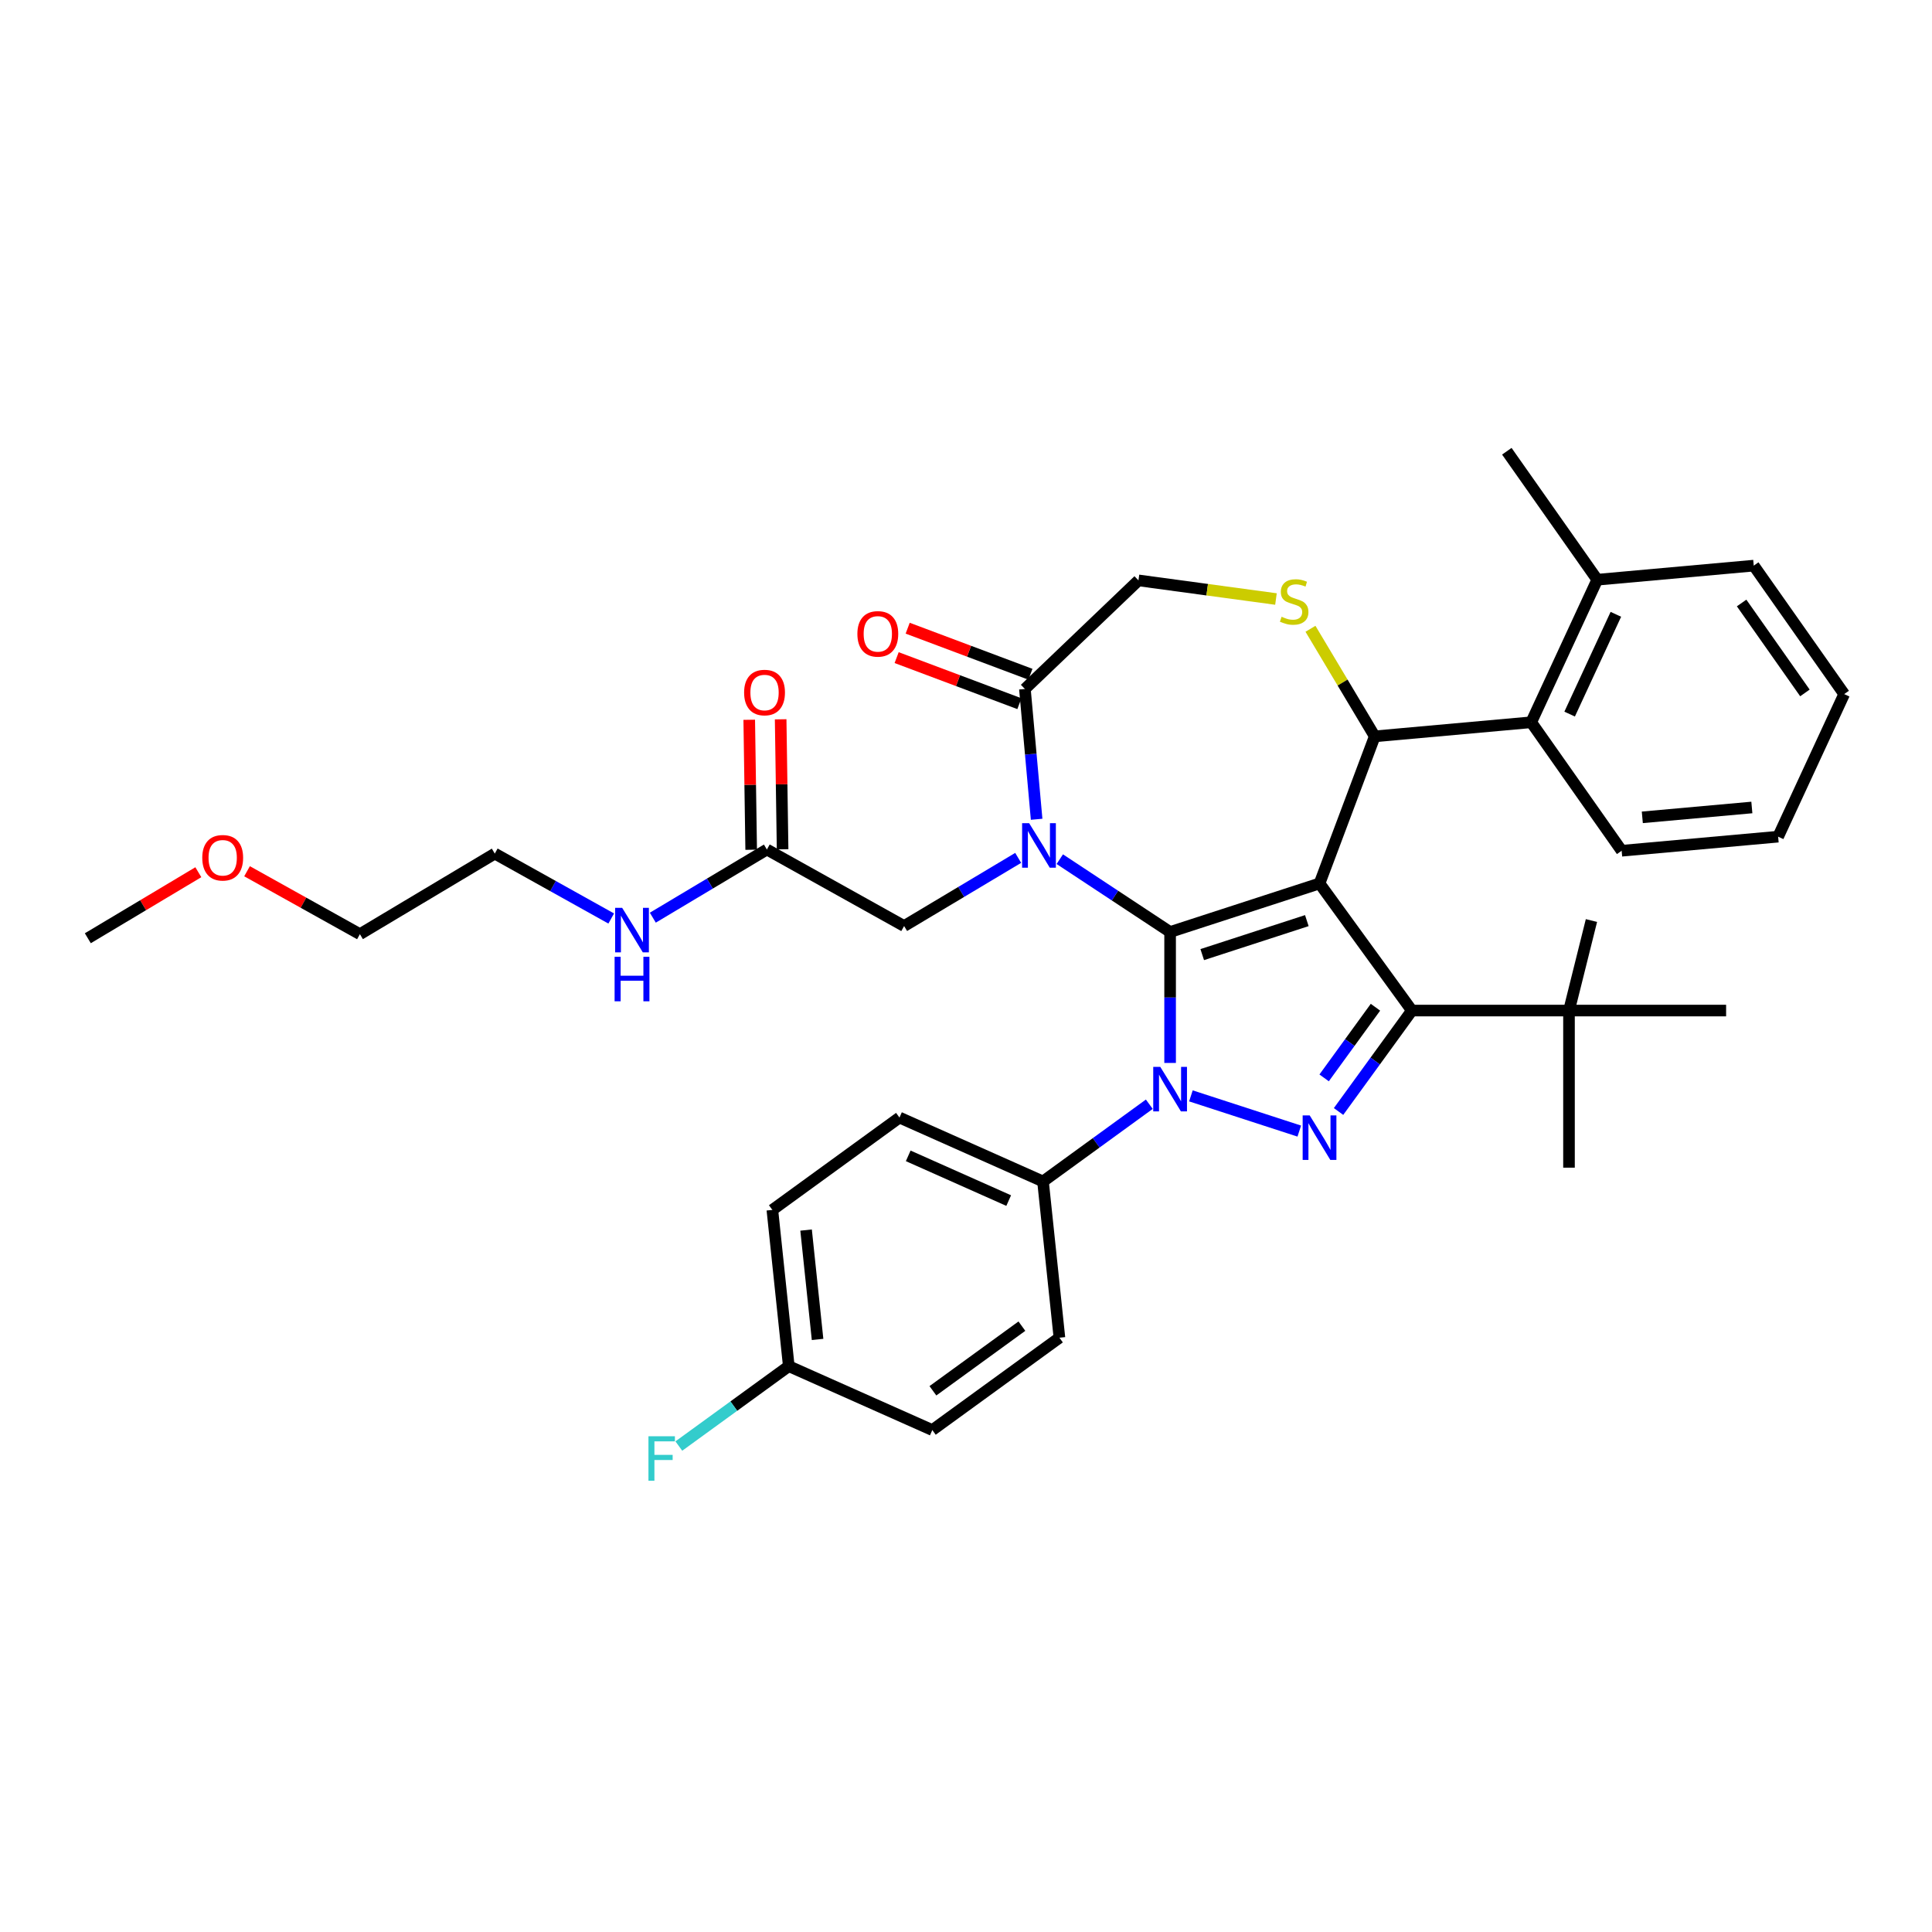 <?xml version='1.0' encoding='iso-8859-1'?>
<svg version='1.1' baseProfile='full'
              xmlns='http://www.w3.org/2000/svg'
                      xmlns:rdkit='http://www.rdkit.org/xml'
                      xmlns:xlink='http://www.w3.org/1999/xlink'
                  xml:space='preserve'
width='1000px' height='1000px' viewBox='0 0 1000 1000'>
<!-- END OF HEADER -->
<rect style='opacity:1.0;fill:#FFFFFF;stroke:none' width='1000' height='1000' x='0' y='0'> </rect>
<path class='bond-0' d='M 594.88,571.548 L 567.368,591.536' style='fill:none;fill-rule:evenodd;stroke:#0000FF;stroke-width:6px;stroke-linecap:butt;stroke-linejoin:miter;stroke-opacity:1' />
<path class='bond-0' d='M 567.368,591.536 L 539.856,611.525' style='fill:none;fill-rule:evenodd;stroke:#000000;stroke-width:6px;stroke-linecap:butt;stroke-linejoin:miter;stroke-opacity:1' />
<path class='bond-1' d='M 605.647,550.177 L 605.647,516.29' style='fill:none;fill-rule:evenodd;stroke:#0000FF;stroke-width:6px;stroke-linecap:butt;stroke-linejoin:miter;stroke-opacity:1' />
<path class='bond-1' d='M 605.647,516.29 L 605.647,482.403' style='fill:none;fill-rule:evenodd;stroke:#000000;stroke-width:6px;stroke-linecap:butt;stroke-linejoin:miter;stroke-opacity:1' />
<path class='bond-2' d='M 616.414,567.223 L 672.504,585.448' style='fill:none;fill-rule:evenodd;stroke:#0000FF;stroke-width:6px;stroke-linecap:butt;stroke-linejoin:miter;stroke-opacity:1' />
<path class='bond-3' d='M 730.788,523.064 L 812.109,523.064' style='fill:none;fill-rule:evenodd;stroke:#000000;stroke-width:6px;stroke-linecap:butt;stroke-linejoin:miter;stroke-opacity:1' />
<path class='bond-4' d='M 730.788,523.064 L 682.988,457.273' style='fill:none;fill-rule:evenodd;stroke:#000000;stroke-width:6px;stroke-linecap:butt;stroke-linejoin:miter;stroke-opacity:1' />
<path class='bond-5' d='M 730.788,523.064 L 711.81,549.185' style='fill:none;fill-rule:evenodd;stroke:#000000;stroke-width:6px;stroke-linecap:butt;stroke-linejoin:miter;stroke-opacity:1' />
<path class='bond-5' d='M 711.81,549.185 L 692.831,575.306' style='fill:none;fill-rule:evenodd;stroke:#0000FF;stroke-width:6px;stroke-linecap:butt;stroke-linejoin:miter;stroke-opacity:1' />
<path class='bond-5' d='M 711.936,521.34 L 698.652,539.625' style='fill:none;fill-rule:evenodd;stroke:#000000;stroke-width:6px;stroke-linecap:butt;stroke-linejoin:miter;stroke-opacity:1' />
<path class='bond-5' d='M 698.652,539.625 L 685.367,557.91' style='fill:none;fill-rule:evenodd;stroke:#0000FF;stroke-width:6px;stroke-linecap:butt;stroke-linejoin:miter;stroke-opacity:1' />
<path class='bond-6' d='M 127.87,450.953 L 157.081,467.24' style='fill:none;fill-rule:evenodd;stroke:#FF0000;stroke-width:6px;stroke-linecap:butt;stroke-linejoin:miter;stroke-opacity:1' />
<path class='bond-6' d='M 157.081,467.24 L 186.292,483.527' style='fill:none;fill-rule:evenodd;stroke:#000000;stroke-width:6px;stroke-linecap:butt;stroke-linejoin:miter;stroke-opacity:1' />
<path class='bond-7' d='M 102.66,451.456 L 74.057,468.545' style='fill:none;fill-rule:evenodd;stroke:#FF0000;stroke-width:6px;stroke-linecap:butt;stroke-linejoin:miter;stroke-opacity:1' />
<path class='bond-7' d='M 74.057,468.545 L 45.455,485.634' style='fill:none;fill-rule:evenodd;stroke:#000000;stroke-width:6px;stroke-linecap:butt;stroke-linejoin:miter;stroke-opacity:1' />
<path class='bond-8' d='M 682.988,457.273 L 605.647,482.403' style='fill:none;fill-rule:evenodd;stroke:#000000;stroke-width:6px;stroke-linecap:butt;stroke-linejoin:miter;stroke-opacity:1' />
<path class='bond-8' d='M 676.413,476.511 L 622.274,494.102' style='fill:none;fill-rule:evenodd;stroke:#000000;stroke-width:6px;stroke-linecap:butt;stroke-linejoin:miter;stroke-opacity:1' />
<path class='bond-9' d='M 682.988,457.273 L 711.563,381.137' style='fill:none;fill-rule:evenodd;stroke:#000000;stroke-width:6px;stroke-linecap:butt;stroke-linejoin:miter;stroke-opacity:1' />
<path class='bond-10' d='M 605.647,482.403 L 577.096,463.557' style='fill:none;fill-rule:evenodd;stroke:#000000;stroke-width:6px;stroke-linecap:butt;stroke-linejoin:miter;stroke-opacity:1' />
<path class='bond-10' d='M 577.096,463.557 L 548.545,444.71' style='fill:none;fill-rule:evenodd;stroke:#0000FF;stroke-width:6px;stroke-linecap:butt;stroke-linejoin:miter;stroke-opacity:1' />
<path class='bond-11' d='M 536.558,424.055 L 533.523,390.332' style='fill:none;fill-rule:evenodd;stroke:#0000FF;stroke-width:6px;stroke-linecap:butt;stroke-linejoin:miter;stroke-opacity:1' />
<path class='bond-11' d='M 533.523,390.332 L 530.488,356.609' style='fill:none;fill-rule:evenodd;stroke:#000000;stroke-width:6px;stroke-linecap:butt;stroke-linejoin:miter;stroke-opacity:1' />
<path class='bond-12' d='M 527.011,444.036 L 497.489,461.675' style='fill:none;fill-rule:evenodd;stroke:#0000FF;stroke-width:6px;stroke-linecap:butt;stroke-linejoin:miter;stroke-opacity:1' />
<path class='bond-12' d='M 497.489,461.675 L 467.967,479.313' style='fill:none;fill-rule:evenodd;stroke:#000000;stroke-width:6px;stroke-linecap:butt;stroke-linejoin:miter;stroke-opacity:1' />
<path class='bond-13' d='M 530.488,356.609 L 589.267,300.411' style='fill:none;fill-rule:evenodd;stroke:#000000;stroke-width:6px;stroke-linecap:butt;stroke-linejoin:miter;stroke-opacity:1' />
<path class='bond-14' d='M 533.345,348.995 L 501.58,337.073' style='fill:none;fill-rule:evenodd;stroke:#000000;stroke-width:6px;stroke-linecap:butt;stroke-linejoin:miter;stroke-opacity:1' />
<path class='bond-14' d='M 501.58,337.073 L 469.814,325.152' style='fill:none;fill-rule:evenodd;stroke:#FF0000;stroke-width:6px;stroke-linecap:butt;stroke-linejoin:miter;stroke-opacity:1' />
<path class='bond-14' d='M 527.631,364.223 L 495.865,352.301' style='fill:none;fill-rule:evenodd;stroke:#000000;stroke-width:6px;stroke-linecap:butt;stroke-linejoin:miter;stroke-opacity:1' />
<path class='bond-14' d='M 495.865,352.301 L 464.099,340.379' style='fill:none;fill-rule:evenodd;stroke:#FF0000;stroke-width:6px;stroke-linecap:butt;stroke-linejoin:miter;stroke-opacity:1' />
<path class='bond-15' d='M 589.267,300.411 L 624.851,305.231' style='fill:none;fill-rule:evenodd;stroke:#000000;stroke-width:6px;stroke-linecap:butt;stroke-linejoin:miter;stroke-opacity:1' />
<path class='bond-15' d='M 624.851,305.231 L 660.436,310.051' style='fill:none;fill-rule:evenodd;stroke:#CCCC00;stroke-width:6px;stroke-linecap:butt;stroke-linejoin:miter;stroke-opacity:1' />
<path class='bond-16' d='M 678.297,325.46 L 694.93,353.299' style='fill:none;fill-rule:evenodd;stroke:#CCCC00;stroke-width:6px;stroke-linecap:butt;stroke-linejoin:miter;stroke-opacity:1' />
<path class='bond-16' d='M 694.93,353.299 L 711.563,381.137' style='fill:none;fill-rule:evenodd;stroke:#000000;stroke-width:6px;stroke-linecap:butt;stroke-linejoin:miter;stroke-opacity:1' />
<path class='bond-17' d='M 711.563,381.137 L 792.557,373.848' style='fill:none;fill-rule:evenodd;stroke:#000000;stroke-width:6px;stroke-linecap:butt;stroke-linejoin:miter;stroke-opacity:1' />
<path class='bond-18' d='M 467.967,479.313 L 396.94,439.71' style='fill:none;fill-rule:evenodd;stroke:#000000;stroke-width:6px;stroke-linecap:butt;stroke-linejoin:miter;stroke-opacity:1' />
<path class='bond-19' d='M 405.071,439.589 L 404.568,405.95' style='fill:none;fill-rule:evenodd;stroke:#000000;stroke-width:6px;stroke-linecap:butt;stroke-linejoin:miter;stroke-opacity:1' />
<path class='bond-19' d='M 404.568,405.95 L 404.065,372.312' style='fill:none;fill-rule:evenodd;stroke:#FF0000;stroke-width:6px;stroke-linecap:butt;stroke-linejoin:miter;stroke-opacity:1' />
<path class='bond-19' d='M 388.809,439.832 L 388.306,406.194' style='fill:none;fill-rule:evenodd;stroke:#000000;stroke-width:6px;stroke-linecap:butt;stroke-linejoin:miter;stroke-opacity:1' />
<path class='bond-19' d='M 388.306,406.194 L 387.802,372.556' style='fill:none;fill-rule:evenodd;stroke:#FF0000;stroke-width:6px;stroke-linecap:butt;stroke-linejoin:miter;stroke-opacity:1' />
<path class='bond-20' d='M 396.94,439.71 L 367.418,457.349' style='fill:none;fill-rule:evenodd;stroke:#000000;stroke-width:6px;stroke-linecap:butt;stroke-linejoin:miter;stroke-opacity:1' />
<path class='bond-20' d='M 367.418,457.349 L 337.897,474.987' style='fill:none;fill-rule:evenodd;stroke:#0000FF;stroke-width:6px;stroke-linecap:butt;stroke-linejoin:miter;stroke-opacity:1' />
<path class='bond-21' d='M 316.363,475.417 L 286.233,458.617' style='fill:none;fill-rule:evenodd;stroke:#0000FF;stroke-width:6px;stroke-linecap:butt;stroke-linejoin:miter;stroke-opacity:1' />
<path class='bond-21' d='M 286.233,458.617 L 256.103,441.817' style='fill:none;fill-rule:evenodd;stroke:#000000;stroke-width:6px;stroke-linecap:butt;stroke-linejoin:miter;stroke-opacity:1' />
<path class='bond-22' d='M 256.103,441.817 L 186.292,483.527' style='fill:none;fill-rule:evenodd;stroke:#000000;stroke-width:6px;stroke-linecap:butt;stroke-linejoin:miter;stroke-opacity:1' />
<path class='bond-23' d='M 792.557,373.848 L 826.741,300.06' style='fill:none;fill-rule:evenodd;stroke:#000000;stroke-width:6px;stroke-linecap:butt;stroke-linejoin:miter;stroke-opacity:1' />
<path class='bond-23' d='M 812.442,369.616 L 836.371,317.965' style='fill:none;fill-rule:evenodd;stroke:#000000;stroke-width:6px;stroke-linecap:butt;stroke-linejoin:miter;stroke-opacity:1' />
<path class='bond-24' d='M 792.557,373.848 L 839.367,440.346' style='fill:none;fill-rule:evenodd;stroke:#000000;stroke-width:6px;stroke-linecap:butt;stroke-linejoin:miter;stroke-opacity:1' />
<path class='bond-25' d='M 826.741,300.06 L 779.931,233.561' style='fill:none;fill-rule:evenodd;stroke:#000000;stroke-width:6px;stroke-linecap:butt;stroke-linejoin:miter;stroke-opacity:1' />
<path class='bond-26' d='M 826.741,300.06 L 907.735,292.77' style='fill:none;fill-rule:evenodd;stroke:#000000;stroke-width:6px;stroke-linecap:butt;stroke-linejoin:miter;stroke-opacity:1' />
<path class='bond-27' d='M 839.367,440.346 L 920.361,433.056' style='fill:none;fill-rule:evenodd;stroke:#000000;stroke-width:6px;stroke-linecap:butt;stroke-linejoin:miter;stroke-opacity:1' />
<path class='bond-27' d='M 850.058,423.054 L 906.754,417.951' style='fill:none;fill-rule:evenodd;stroke:#000000;stroke-width:6px;stroke-linecap:butt;stroke-linejoin:miter;stroke-opacity:1' />
<path class='bond-28' d='M 539.856,611.525 L 465.565,578.448' style='fill:none;fill-rule:evenodd;stroke:#000000;stroke-width:6px;stroke-linecap:butt;stroke-linejoin:miter;stroke-opacity:1' />
<path class='bond-28' d='M 522.097,621.421 L 470.093,598.268' style='fill:none;fill-rule:evenodd;stroke:#000000;stroke-width:6px;stroke-linecap:butt;stroke-linejoin:miter;stroke-opacity:1' />
<path class='bond-29' d='M 539.856,611.525 L 548.356,692.401' style='fill:none;fill-rule:evenodd;stroke:#000000;stroke-width:6px;stroke-linecap:butt;stroke-linejoin:miter;stroke-opacity:1' />
<path class='bond-30' d='M 408.275,707.124 L 399.774,626.248' style='fill:none;fill-rule:evenodd;stroke:#000000;stroke-width:6px;stroke-linecap:butt;stroke-linejoin:miter;stroke-opacity:1' />
<path class='bond-30' d='M 423.175,693.292 L 417.225,636.679' style='fill:none;fill-rule:evenodd;stroke:#000000;stroke-width:6px;stroke-linecap:butt;stroke-linejoin:miter;stroke-opacity:1' />
<path class='bond-31' d='M 408.275,707.124 L 379.82,727.798' style='fill:none;fill-rule:evenodd;stroke:#000000;stroke-width:6px;stroke-linecap:butt;stroke-linejoin:miter;stroke-opacity:1' />
<path class='bond-31' d='M 379.82,727.798 L 351.364,748.472' style='fill:none;fill-rule:evenodd;stroke:#33CCCC;stroke-width:6px;stroke-linecap:butt;stroke-linejoin:miter;stroke-opacity:1' />
<path class='bond-32' d='M 408.275,707.124 L 482.566,740.2' style='fill:none;fill-rule:evenodd;stroke:#000000;stroke-width:6px;stroke-linecap:butt;stroke-linejoin:miter;stroke-opacity:1' />
<path class='bond-33' d='M 812.109,523.064 L 823.729,476.471' style='fill:none;fill-rule:evenodd;stroke:#000000;stroke-width:6px;stroke-linecap:butt;stroke-linejoin:miter;stroke-opacity:1' />
<path class='bond-34' d='M 812.109,523.064 L 812.109,604.386' style='fill:none;fill-rule:evenodd;stroke:#000000;stroke-width:6px;stroke-linecap:butt;stroke-linejoin:miter;stroke-opacity:1' />
<path class='bond-35' d='M 812.109,523.064 L 893.431,523.064' style='fill:none;fill-rule:evenodd;stroke:#000000;stroke-width:6px;stroke-linecap:butt;stroke-linejoin:miter;stroke-opacity:1' />
<path class='bond-36' d='M 465.565,578.448 L 399.774,626.248' style='fill:none;fill-rule:evenodd;stroke:#000000;stroke-width:6px;stroke-linecap:butt;stroke-linejoin:miter;stroke-opacity:1' />
<path class='bond-37' d='M 548.356,692.401 L 482.566,740.2' style='fill:none;fill-rule:evenodd;stroke:#000000;stroke-width:6px;stroke-linecap:butt;stroke-linejoin:miter;stroke-opacity:1' />
<path class='bond-37' d='M 528.928,686.413 L 482.874,719.872' style='fill:none;fill-rule:evenodd;stroke:#000000;stroke-width:6px;stroke-linecap:butt;stroke-linejoin:miter;stroke-opacity:1' />
<path class='bond-38' d='M 907.735,292.77 L 954.545,359.268' style='fill:none;fill-rule:evenodd;stroke:#000000;stroke-width:6px;stroke-linecap:butt;stroke-linejoin:miter;stroke-opacity:1' />
<path class='bond-38' d='M 901.457,312.107 L 934.224,358.656' style='fill:none;fill-rule:evenodd;stroke:#000000;stroke-width:6px;stroke-linecap:butt;stroke-linejoin:miter;stroke-opacity:1' />
<path class='bond-39' d='M 920.361,433.056 L 954.545,359.268' style='fill:none;fill-rule:evenodd;stroke:#000000;stroke-width:6px;stroke-linecap:butt;stroke-linejoin:miter;stroke-opacity:1' />
<path  class='atom-0' d='M 600.556 552.21
L 608.103 564.408
Q 608.851 565.611, 610.054 567.791
Q 611.258 569.97, 611.323 570.1
L 611.323 552.21
L 614.381 552.21
L 614.381 575.24
L 611.225 575.24
L 603.126 561.903
Q 602.182 560.342, 601.174 558.553
Q 600.198 556.764, 599.905 556.211
L 599.905 575.24
L 596.913 575.24
L 596.913 552.21
L 600.556 552.21
' fill='#0000FF'/>
<path  class='atom-2' d='M 677.897 577.339
L 685.444 589.538
Q 686.192 590.741, 687.396 592.921
Q 688.599 595.1, 688.664 595.23
L 688.664 577.339
L 691.722 577.339
L 691.722 600.37
L 688.567 600.37
L 680.467 587.033
Q 679.524 585.472, 678.515 583.683
Q 677.54 581.893, 677.247 581.34
L 677.247 600.37
L 674.254 600.37
L 674.254 577.339
L 677.897 577.339
' fill='#0000FF'/>
<path  class='atom-3' d='M 104.693 443.99
Q 104.693 438.46, 107.426 435.369
Q 110.158 432.279, 115.265 432.279
Q 120.372 432.279, 123.104 435.369
Q 125.837 438.46, 125.837 443.99
Q 125.837 449.584, 123.072 452.772
Q 120.307 455.928, 115.265 455.928
Q 110.191 455.928, 107.426 452.772
Q 104.693 449.617, 104.693 443.99
M 115.265 453.325
Q 118.778 453.325, 120.665 450.983
Q 122.584 448.609, 122.584 443.99
Q 122.584 439.468, 120.665 437.191
Q 118.778 434.882, 115.265 434.882
Q 111.752 434.882, 109.833 437.159
Q 107.946 439.436, 107.946 443.99
Q 107.946 448.641, 109.833 450.983
Q 111.752 453.325, 115.265 453.325
' fill='#FF0000'/>
<path  class='atom-6' d='M 532.687 426.088
L 540.234 438.286
Q 540.982 439.49, 542.185 441.669
Q 543.389 443.849, 543.454 443.979
L 543.454 426.088
L 546.512 426.088
L 546.512 449.118
L 543.356 449.118
L 535.257 435.782
Q 534.313 434.22, 533.305 432.431
Q 532.329 430.642, 532.036 430.089
L 532.036 449.118
L 529.044 449.118
L 529.044 426.088
L 532.687 426.088
' fill='#0000FF'/>
<path  class='atom-9' d='M 663.347 319.231
Q 663.607 319.329, 664.681 319.784
Q 665.754 320.239, 666.925 320.532
Q 668.129 320.792, 669.3 320.792
Q 671.479 320.792, 672.748 319.752
Q 674.016 318.678, 674.016 316.824
Q 674.016 315.555, 673.366 314.775
Q 672.748 313.994, 671.772 313.571
Q 670.796 313.148, 669.17 312.66
Q 667.12 312.042, 665.884 311.457
Q 664.681 310.871, 663.802 309.635
Q 662.957 308.399, 662.957 306.317
Q 662.957 303.422, 664.908 301.633
Q 666.893 299.844, 670.796 299.844
Q 673.463 299.844, 676.489 301.113
L 675.74 303.617
Q 672.975 302.479, 670.894 302.479
Q 668.649 302.479, 667.413 303.422
Q 666.177 304.333, 666.209 305.927
Q 666.209 307.163, 666.828 307.911
Q 667.478 308.659, 668.389 309.082
Q 669.332 309.505, 670.894 309.993
Q 672.975 310.644, 674.212 311.294
Q 675.448 311.945, 676.326 313.278
Q 677.237 314.58, 677.237 316.824
Q 677.237 320.012, 675.09 321.736
Q 672.975 323.427, 669.43 323.427
Q 667.38 323.427, 665.819 322.972
Q 664.29 322.549, 662.469 321.801
L 663.347 319.231
' fill='#CCCC00'/>
<path  class='atom-11' d='M 443.78 328.1
Q 443.78 322.57, 446.512 319.48
Q 449.245 316.389, 454.352 316.389
Q 459.459 316.389, 462.191 319.48
Q 464.924 322.57, 464.924 328.1
Q 464.924 333.695, 462.159 336.882
Q 459.394 340.038, 454.352 340.038
Q 449.277 340.038, 446.512 336.882
Q 443.78 333.727, 443.78 328.1
M 454.352 337.435
Q 457.865 337.435, 459.752 335.093
Q 461.671 332.719, 461.671 328.1
Q 461.671 323.578, 459.752 321.301
Q 457.865 318.992, 454.352 318.992
Q 450.839 318.992, 448.92 321.269
Q 447.033 323.546, 447.033 328.1
Q 447.033 332.751, 448.92 335.093
Q 450.839 337.435, 454.352 337.435
' fill='#FF0000'/>
<path  class='atom-14' d='M 385.152 358.463
Q 385.152 352.933, 387.884 349.843
Q 390.617 346.752, 395.724 346.752
Q 400.831 346.752, 403.563 349.843
Q 406.295 352.933, 406.295 358.463
Q 406.295 364.058, 403.53 367.246
Q 400.766 370.401, 395.724 370.401
Q 390.649 370.401, 387.884 367.246
Q 385.152 364.09, 385.152 358.463
M 395.724 367.799
Q 399.237 367.799, 401.123 365.456
Q 403.043 363.082, 403.043 358.463
Q 403.043 353.941, 401.123 351.664
Q 399.237 349.355, 395.724 349.355
Q 392.211 349.355, 390.291 351.632
Q 388.405 353.909, 388.405 358.463
Q 388.405 363.114, 390.291 365.456
Q 392.211 367.799, 395.724 367.799
' fill='#FF0000'/>
<path  class='atom-15' d='M 322.039 469.905
L 329.586 482.103
Q 330.334 483.307, 331.537 485.486
Q 332.741 487.666, 332.806 487.796
L 332.806 469.905
L 335.864 469.905
L 335.864 492.935
L 332.708 492.935
L 324.609 479.599
Q 323.665 478.037, 322.657 476.248
Q 321.681 474.459, 321.388 473.906
L 321.388 492.935
L 318.396 492.935
L 318.396 469.905
L 322.039 469.905
' fill='#0000FF'/>
<path  class='atom-15' d='M 318.119 495.238
L 321.242 495.238
L 321.242 505.029
L 333.017 505.029
L 333.017 495.238
L 336.14 495.238
L 336.14 518.269
L 333.017 518.269
L 333.017 507.632
L 321.242 507.632
L 321.242 518.269
L 318.119 518.269
L 318.119 495.238
' fill='#0000FF'/>
<path  class='atom-28' d='M 335.637 743.408
L 349.331 743.408
L 349.331 746.043
L 338.727 746.043
L 338.727 753.037
L 348.16 753.037
L 348.16 755.704
L 338.727 755.704
L 338.727 766.439
L 335.637 766.439
L 335.637 743.408
' fill='#33CCCC'/>
</svg>

